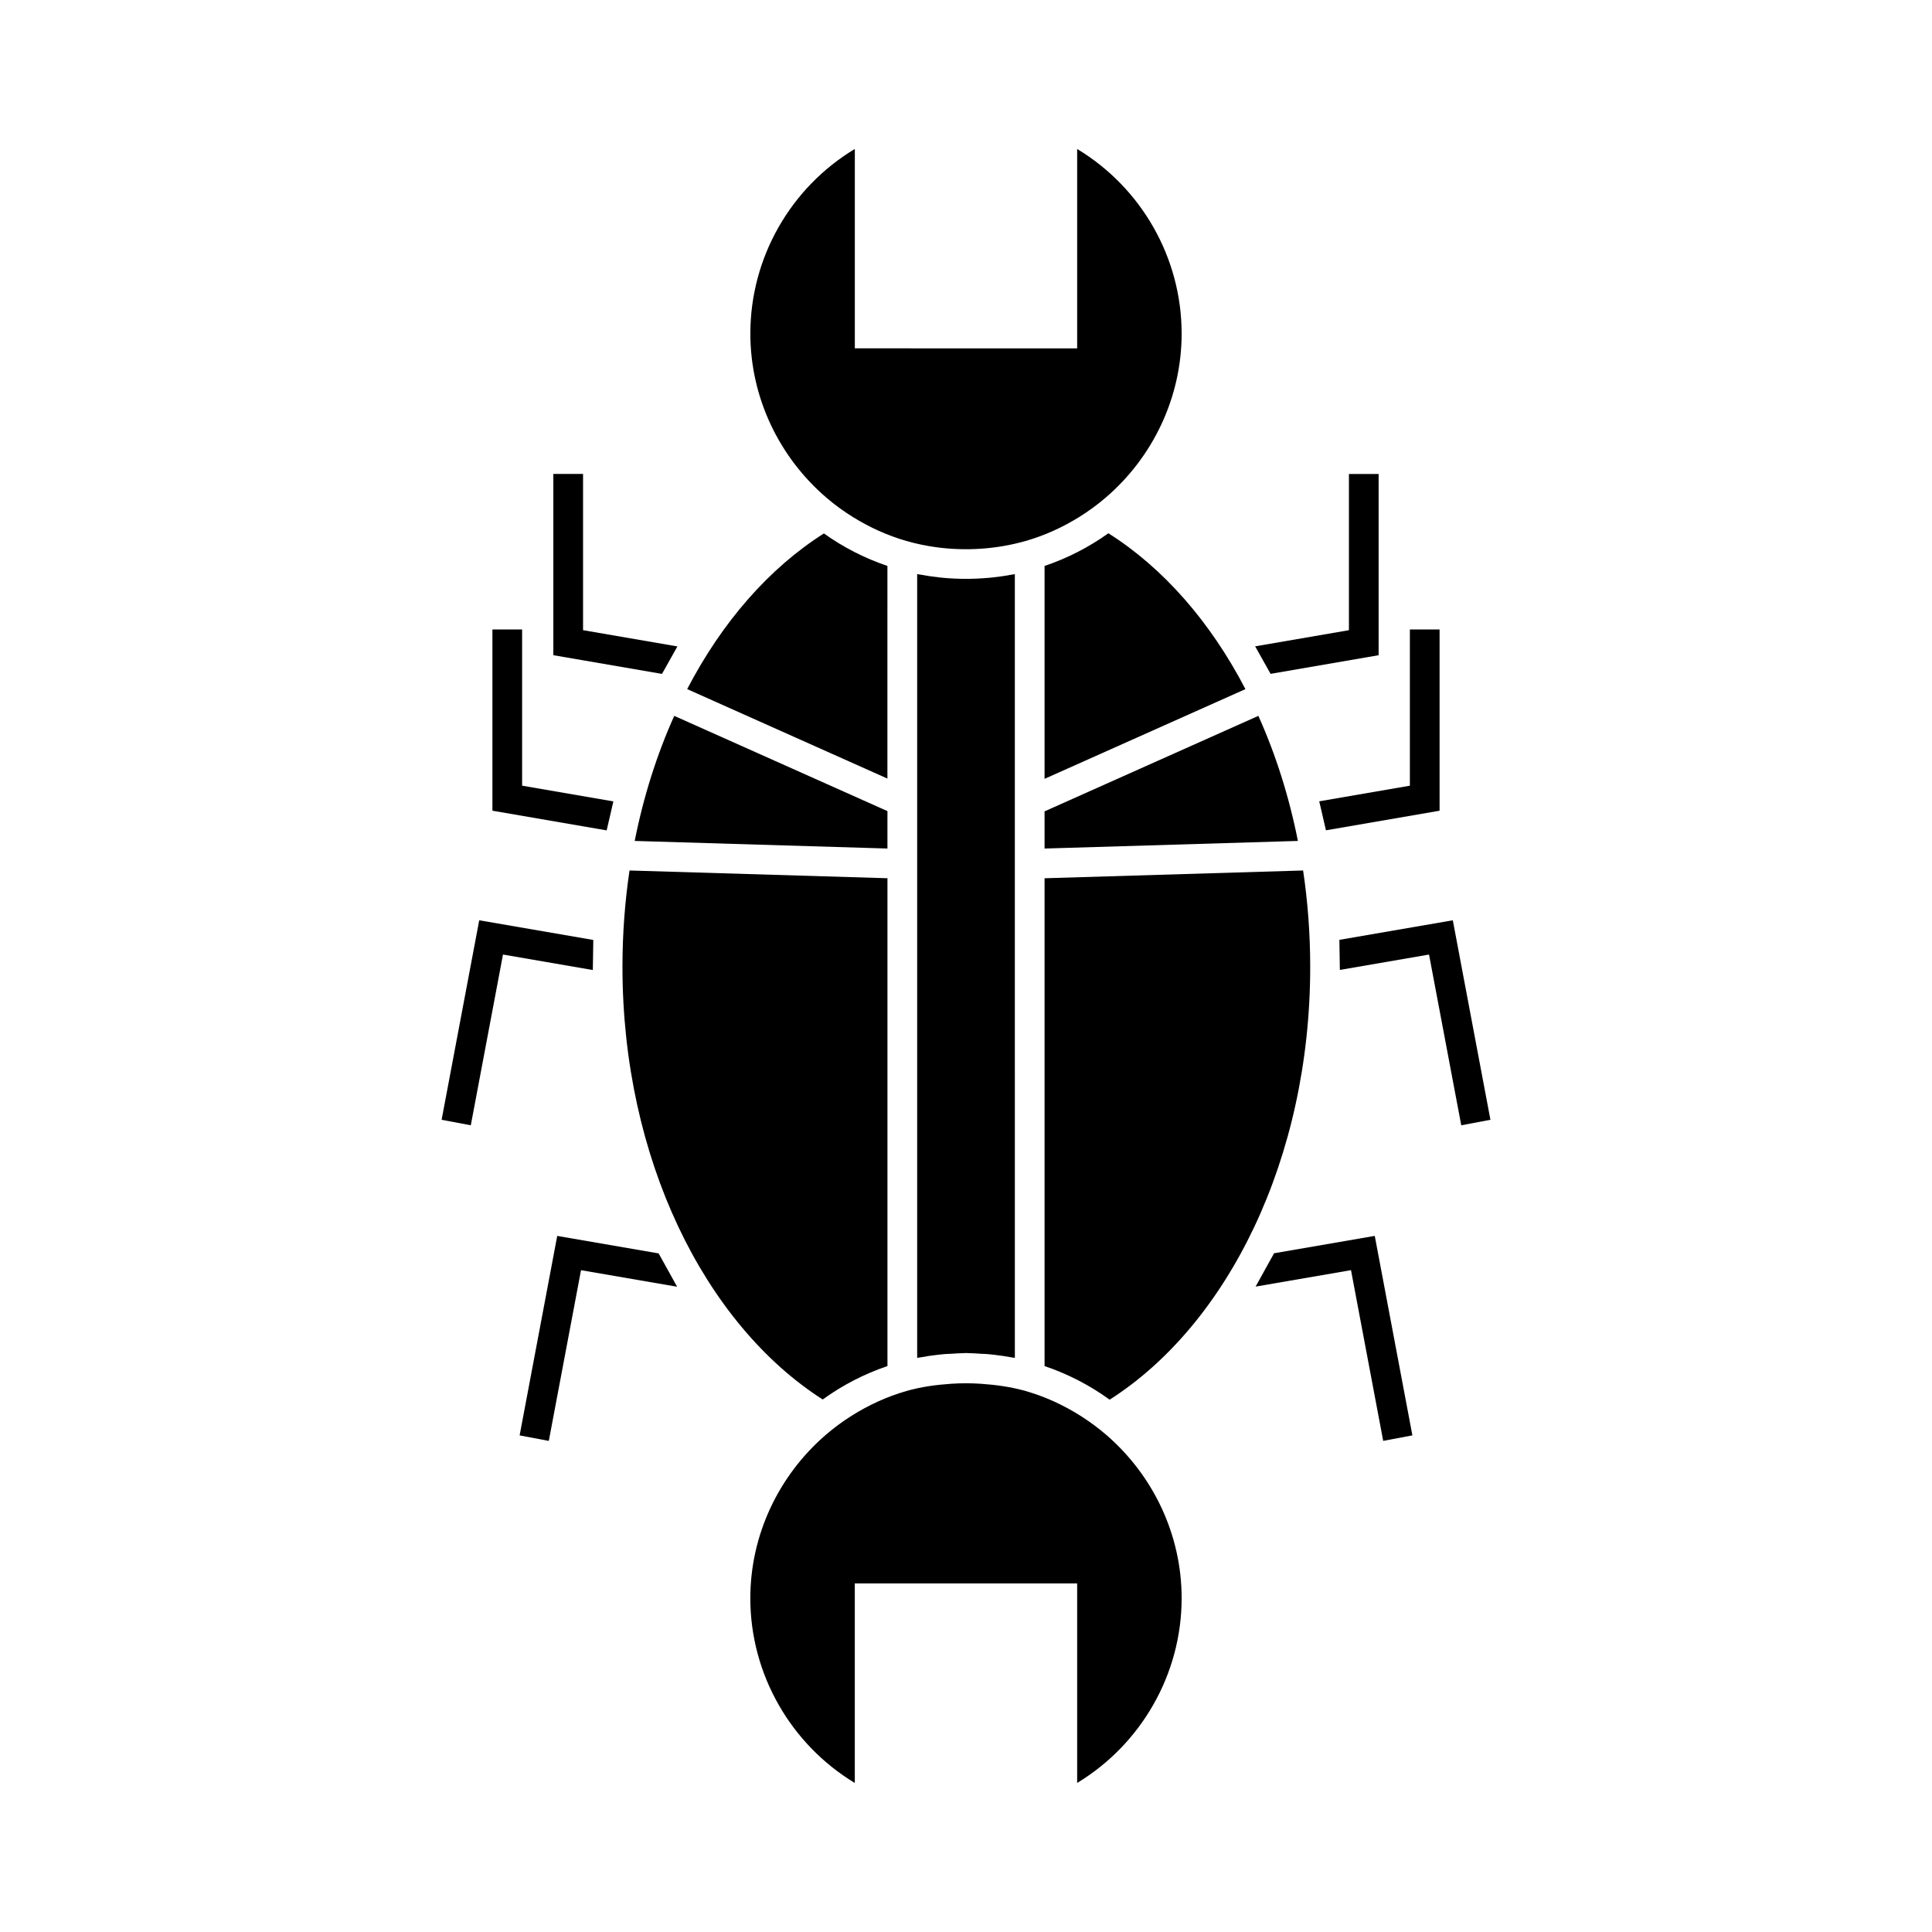 <?xml version="1.0" encoding="UTF-8"?>
<!-- Uploaded to: SVG Repo, www.svgrepo.com, Generator: SVG Repo Mixer Tools -->
<svg fill="#000000" width="800px" height="800px" version="1.1" viewBox="144 144 512 512" xmlns="http://www.w3.org/2000/svg">
 <g>
  <path d="m405.86 297.14c-3.906 0.348-7.848 0.348-11.754 0-0.453-0.043-0.902-0.094-1.355-0.141-1.684-0.184-3.359-0.438-5.016-0.75-0.219-0.043-0.453-0.059-0.676-0.102v207.7c0.273-0.059 0.551-0.074 0.828-0.121 1.527-0.289 3.066-0.516 4.613-0.691 0.609-0.074 1.211-0.137 1.82-0.188 0.609-0.051 1.219-0.051 1.828-0.09 1.082-0.062 2.164-0.152 3.25-0.164 0.195 0 0.383-0.027 0.578-0.027 0.148 0 0.289 0.02 0.438 0.02 1.207 0.004 2.41 0.105 3.609 0.18 0.555 0.031 1.113 0.031 1.668 0.082 0.598 0.051 1.195 0.117 1.789 0.184 1.539 0.18 3.07 0.402 4.594 0.688 0.289 0.051 0.582 0.074 0.875 0.133l-0.004-126.86v-80.832c-0.25 0.051-0.516 0.066-0.766 0.117-1.605 0.305-3.227 0.547-4.859 0.723-0.488 0.051-0.977 0.102-1.461 0.145z"/>
  <path d="m379.18 358.95-56.5-25.238c-4.578 10.176-8.129 21.316-10.477 33.145l66.977 2.012z"/>
  <path d="m379.18 293.98c-6.094-2.066-11.746-4.969-16.832-8.613-14.52 9.188-27 23.496-36.238 41.254l53.062 23.707 0.004-56.348z"/>
  <path d="m420.82 359.02v9.852l67.137-2.016c-2.348-11.828-5.898-22.969-10.477-33.145z"/>
  <path d="m363.03 275.91c2.203 1.891 4.566 3.609 7.059 5.148 4.34 2.688 9.059 4.848 14.113 6.305 2.562 0.73 5.18 1.281 7.824 1.645 7.934 1.09 16.117 0.539 23.773-1.645 5.09-1.457 9.828-3.637 14.191-6.344 2.488-1.547 4.844-3.269 7.047-5.16 12.418-10.652 20.109-26.422 20.109-43.473 0-20.094-10.691-38.668-27.688-48.902v52.836l-58.918-0.004v-52.84c-17.004 10.219-27.688 28.789-27.688 48.906-0.008 17.07 7.719 32.867 20.176 43.527z"/>
  <path d="m437.73 285.32c-5.106 3.664-10.789 6.59-16.91 8.664v56.418l53.23-23.777c-9.258-17.801-21.77-32.121-36.32-41.305z"/>
  <path d="m420.82 506.02c6.254 2.121 12.051 5.137 17.246 8.91 31.336-19.984 53.152-63.863 53.152-114.7 0-8.75-0.652-17.285-1.879-25.543l-68.52 2.059z"/>
  <path d="m437.36 524.42c-2.18-1.895-4.504-3.621-6.957-5.18-4.473-2.832-9.352-5.102-14.605-6.606-3.824-1.09-7.793-1.637-11.781-1.914-2.625-0.18-5.246-0.184-7.871-0.012-4.039 0.27-8.062 0.812-11.945 1.926-5.223 1.5-10.078 3.758-14.531 6.566-2.461 1.547-4.793 3.281-6.969 5.168-12.266 10.645-19.859 26.293-19.859 43.188 0 20.094 10.691 38.684 27.688 48.949v-52.883h58.926v52.875c17.004-10.281 27.688-28.871 27.688-48.938 0.012-16.879-7.559-32.496-19.781-43.141z"/>
  <path d="m308.96 400.23c0 50.789 21.777 94.637 53.066 114.65 5.168-3.746 10.938-6.75 17.16-8.859v-129.28l-68.355-2.051c-1.227 8.254-1.871 16.793-1.871 25.543z"/>
  <path d="m498.95 393.07 0.125 7.969 23.633-4.074 8.539 45.25 7.731-1.461-9.969-52.867z"/>
  <path d="m481.64 476.13-4.891 8.832 25.281-4.356 8.531 45.242 7.738-1.461-9.973-52.863z"/>
  <path d="m291.67 471.53-9.965 52.863 7.734 1.461 8.535-45.242 25.469 4.387-4.898-8.832z"/>
  <path d="m301.23 393.1-30.23-5.215-9.969 52.867 7.734 1.461 8.531-45.25 23.809 4.106z"/>
  <path d="m306.55 356.38-24.184-4.168v-41.398h-7.871v48.031l30.277 5.215z"/>
  <path d="m323.52 315.31-25.004-4.309v-41.398h-7.875v48.031l28.793 4.957z"/>
  <path d="m509.35 317.64v-48.031h-7.871v41.398l-24.852 4.281 4.09 7.289z"/>
  <path d="m495.39 364.04 30.113-5.191v-48.031h-7.871v41.398l-24.02 4.141z"/>
 </g>
</svg>